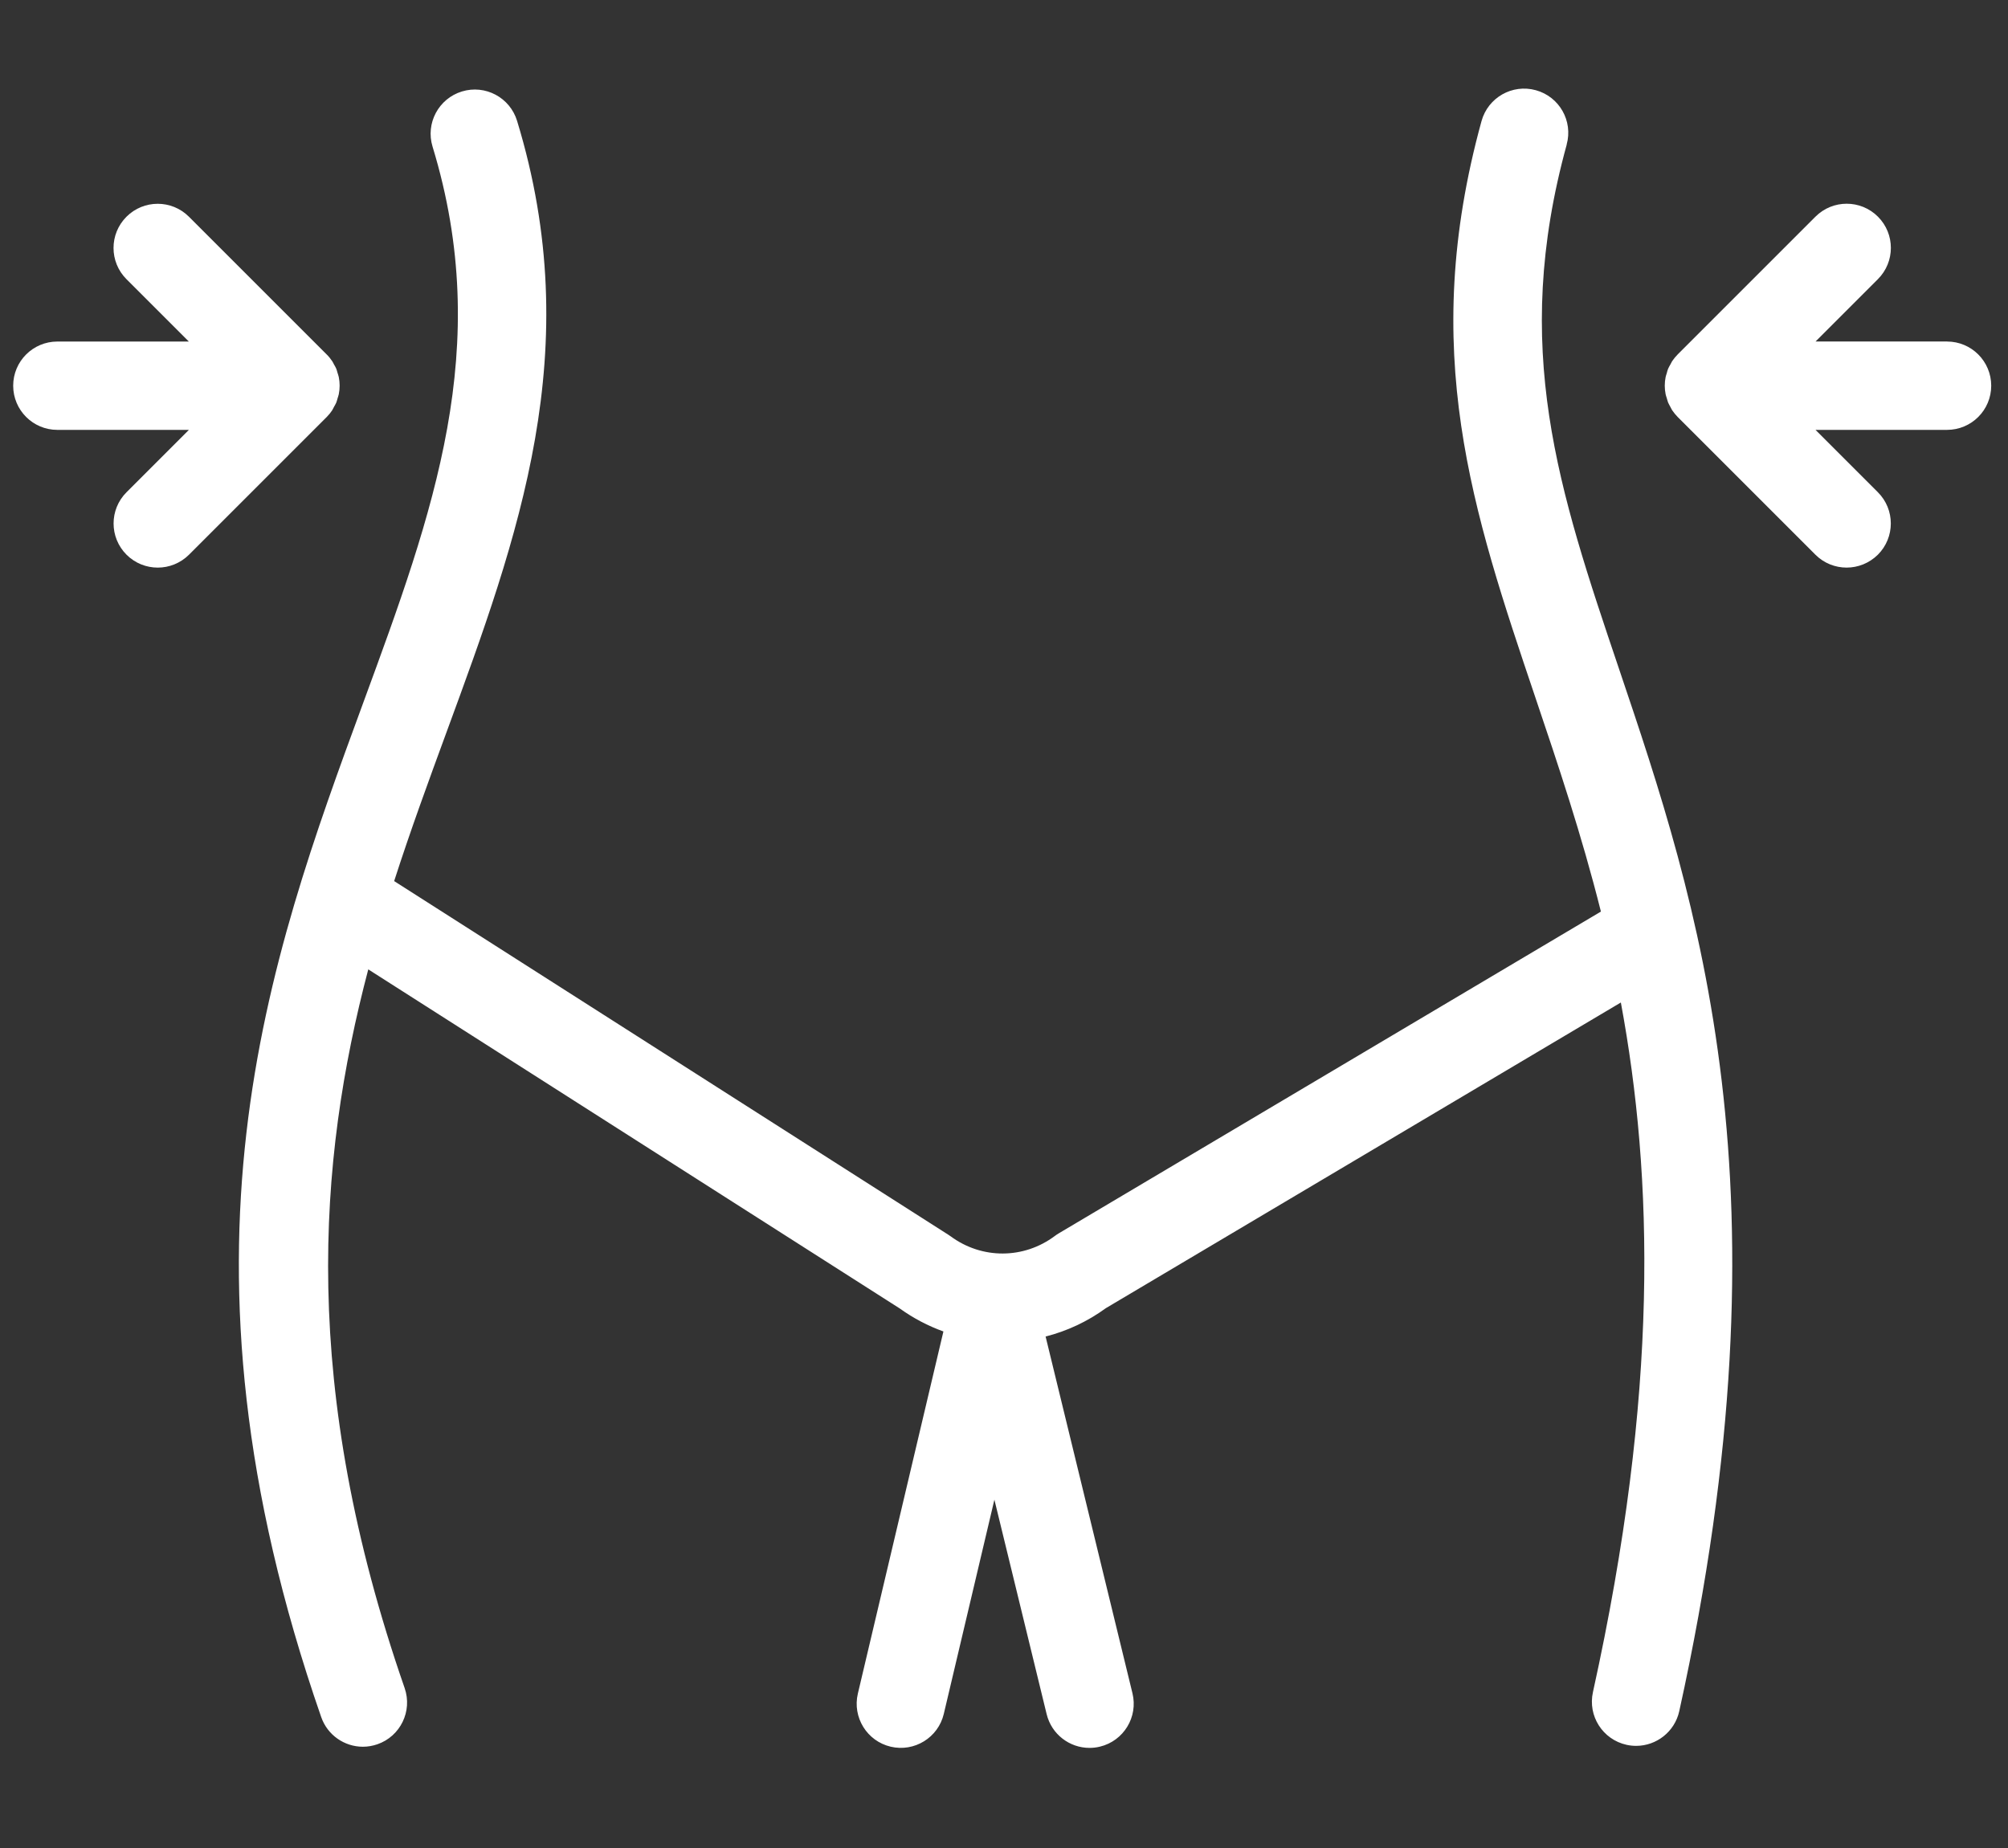 <?xml version="1.0" encoding="UTF-8" standalone="no"?>
<!-- Created with Inkscape (http://www.inkscape.org/) -->

<svg
   xmlns:dc="http://purl.org/dc/elements/1.1/"
   xmlns:cc="http://creativecommons.org/ns#"
   xmlns:rdf="http://www.w3.org/1999/02/22-rdf-syntax-ns#"
   xmlns:svg="http://www.w3.org/2000/svg"
   xmlns="http://www.w3.org/2000/svg"
   xmlns:sodipodi="http://sodipodi.sourceforge.net/DTD/sodipodi-0.dtd"
   xmlns:inkscape="http://www.inkscape.org/namespaces/inkscape"
   width="35.926mm"
   height="33.07mm"
   viewBox="0 0 35.926 33.07"
   version="1.1"
   id="svg1034"
   sodipodi:docname="slim.svg"
   inkscape:version="0.92.4 (5da689c313, 2019-01-14)">
  <rect x="0" y="0" width="35.926" height="33.07" fill="#333333" stroke="none"/>
  <defs
     id="defs1028" />
  <sodipodi:namedview
     id="base"
     pagecolor="#ffffff"
     bordercolor="#666666"
     borderopacity="1.0"
     inkscape:pageopacity="0.0"
     inkscape:pageshadow="2"
     inkscape:zoom="2.8"
     inkscape:cx="125.26029"
     inkscape:cy="91.929289"
     inkscape:document-units="mm"
     inkscape:current-layer="layer1"
     showgrid="false"
     fit-margin-top="0"
     fit-margin-left="0"
     fit-margin-right="0"
     fit-margin-bottom="0"
     inkscape:window-width="1920"
     inkscape:window-height="1017"
     inkscape:window-x="-8"
     inkscape:window-y="-8"
     inkscape:window-maximized="1" />
  <g
     inkscape:label="Layer 1"
     inkscape:groupmode="layer"
     id="layer1"
     transform="translate(-2.998,-151.998)">
    <g
       id="g2231"
       transform="matrix(0.983,0,0,0.983,0.276,4.138)">
      <path
         inkscape:connector-curvature="0"
         id="path108"
         style="fill:#ffffff;fill-opacity:1;fill-rule:nonzero;stroke:none;stroke-width:0.032"
         d="m 31.284,153.047 c 0.118,-0.428 -0.133,-0.87 -0.562,-0.988 -0.428,-0.118 -0.87,0.134 -0.988,0.562 -1.151,4.18 -0.163,7.103 0.979,10.489 0.413,1.223 0.841,2.494 1.194,3.9 l -9.866,5.856 c -0.025,0.015 -0.049,0.03 -0.072,0.048 -0.566,0.424 -1.327,0.427 -1.896,0.008 -0.014,-0.011 -0.029,-0.021 -0.044,-0.03 L 9.943,166.455 c 0.301,-0.934 0.63,-1.83 0.95,-2.702 1.316,-3.582 2.56,-6.966 1.287,-11.137 -0.13,-0.424 -0.578,-0.664 -1.004,-0.534 -0.424,0.13 -0.664,0.579 -0.534,1.004 1.115,3.655 0.015,6.648 -1.258,10.113 -1.731,4.711 -3.694,10.052 -0.769,18.472 0.115,0.332 0.426,0.541 0.759,0.541 0.087,0 0.177,-0.015 0.264,-0.045 0.419,-0.145 0.641,-0.603 0.496,-1.023 -1.901,-5.476 -1.583,-9.586 -0.662,-13.082 l 9.673,6.172 c 0.25,0.18 0.518,0.319 0.795,0.419 l -1.557,6.591 c -0.102,0.432 0.165,0.865 0.597,0.967 0.431,0.102 0.865,-0.165 0.967,-0.597 l 0.921,-3.899 0.951,3.904 c 0.09,0.368 0.418,0.614 0.78,0.614 0.063,0 0.127,-0.007 0.191,-0.023 0.432,-0.105 0.696,-0.54 0.591,-0.971 l -1.581,-6.494 c 0.386,-0.098 0.759,-0.27 1.098,-0.517 l 9.372,-5.563 c 0.589,3.174 0.698,7.088 -0.508,12.553 -0.096,0.434 0.178,0.863 0.612,0.959 0.059,0.013 0.117,0.019 0.174,0.019 0.369,0 0.702,-0.256 0.785,-0.631 2.098,-9.51 0.328,-14.754 -1.095,-18.969 -1.102,-3.264 -1.973,-5.843 -0.953,-9.548" />
      <path
         inkscape:connector-curvature="0"
         id="path110"
         style="fill:#ffffff;fill-opacity:1;fill-rule:nonzero;stroke:none;stroke-width:0.032"
         d="m 38.208,156.633 h -2.394 l 1.135,-1.135 c 0.314,-0.314 0.314,-0.823 0,-1.137 -0.314,-0.314 -0.823,-0.314 -1.137,0 l -2.507,2.507 c -0.038,0.038 -0.071,0.079 -0.101,0.123 -0.012,0.019 -0.02,0.039 -0.031,0.058 -0.015,0.027 -0.031,0.052 -0.043,0.081 -0.011,0.026 -0.017,0.052 -0.024,0.079 -0.007,0.023 -0.016,0.046 -0.021,0.071 -0.021,0.104 -0.021,0.211 0,0.314 0.005,0.025 0.014,0.047 0.021,0.071 0.008,0.026 0.014,0.053 0.024,0.079 0.012,0.028 0.028,0.054 0.042,0.081 0.011,0.019 0.019,0.039 0.031,0.058 0.03,0.045 0.064,0.086 0.101,0.124 l 2.507,2.507 c 0.157,0.157 0.363,0.235 0.568,0.235 0.206,0 0.411,-0.079 0.569,-0.235 0.314,-0.314 0.314,-0.823 0,-1.137 l -1.135,-1.135 h 2.394 c 0.444,0 0.804,-0.36 0.804,-0.804 0,-0.444 -0.36,-0.804 -0.804,-0.804" />
      <path
         inkscape:connector-curvature="0"
         id="path112"
         style="fill:#ffffff;fill-opacity:1;fill-rule:nonzero;stroke:none;stroke-width:0.032"
         d="m 8.816,157.883 c 0.012,-0.019 0.021,-0.038 0.031,-0.058 0.015,-0.027 0.031,-0.052 0.043,-0.081 0.01,-0.025 0.016,-0.052 0.024,-0.079 0.007,-0.024 0.016,-0.046 0.021,-0.071 0.021,-0.104 0.021,-0.211 0,-0.314 -0.005,-0.025 -0.014,-0.048 -0.021,-0.071 -0.008,-0.026 -0.014,-0.053 -0.024,-0.079 -0.012,-0.029 -0.028,-0.055 -0.043,-0.081 -0.01,-0.019 -0.019,-0.039 -0.031,-0.057 -0.03,-0.044 -0.063,-0.086 -0.101,-0.123 l -2.507,-2.507 c -0.314,-0.314 -0.823,-0.314 -1.137,0 -0.314,0.314 -0.314,0.823 0,1.137 l 1.135,1.135 H 3.813 c -0.444,0 -0.804,0.36 -0.804,0.804 0,0.444 0.36,0.804 0.804,0.804 H 6.207 l -1.135,1.135 c -0.314,0.314 -0.314,0.823 0,1.137 0.157,0.157 0.363,0.235 0.569,0.235 0.205,0 0.411,-0.079 0.568,-0.235 l 2.507,-2.507 c 0.038,-0.038 0.071,-0.079 0.101,-0.124" />
    </g>
  </g>
</svg>

